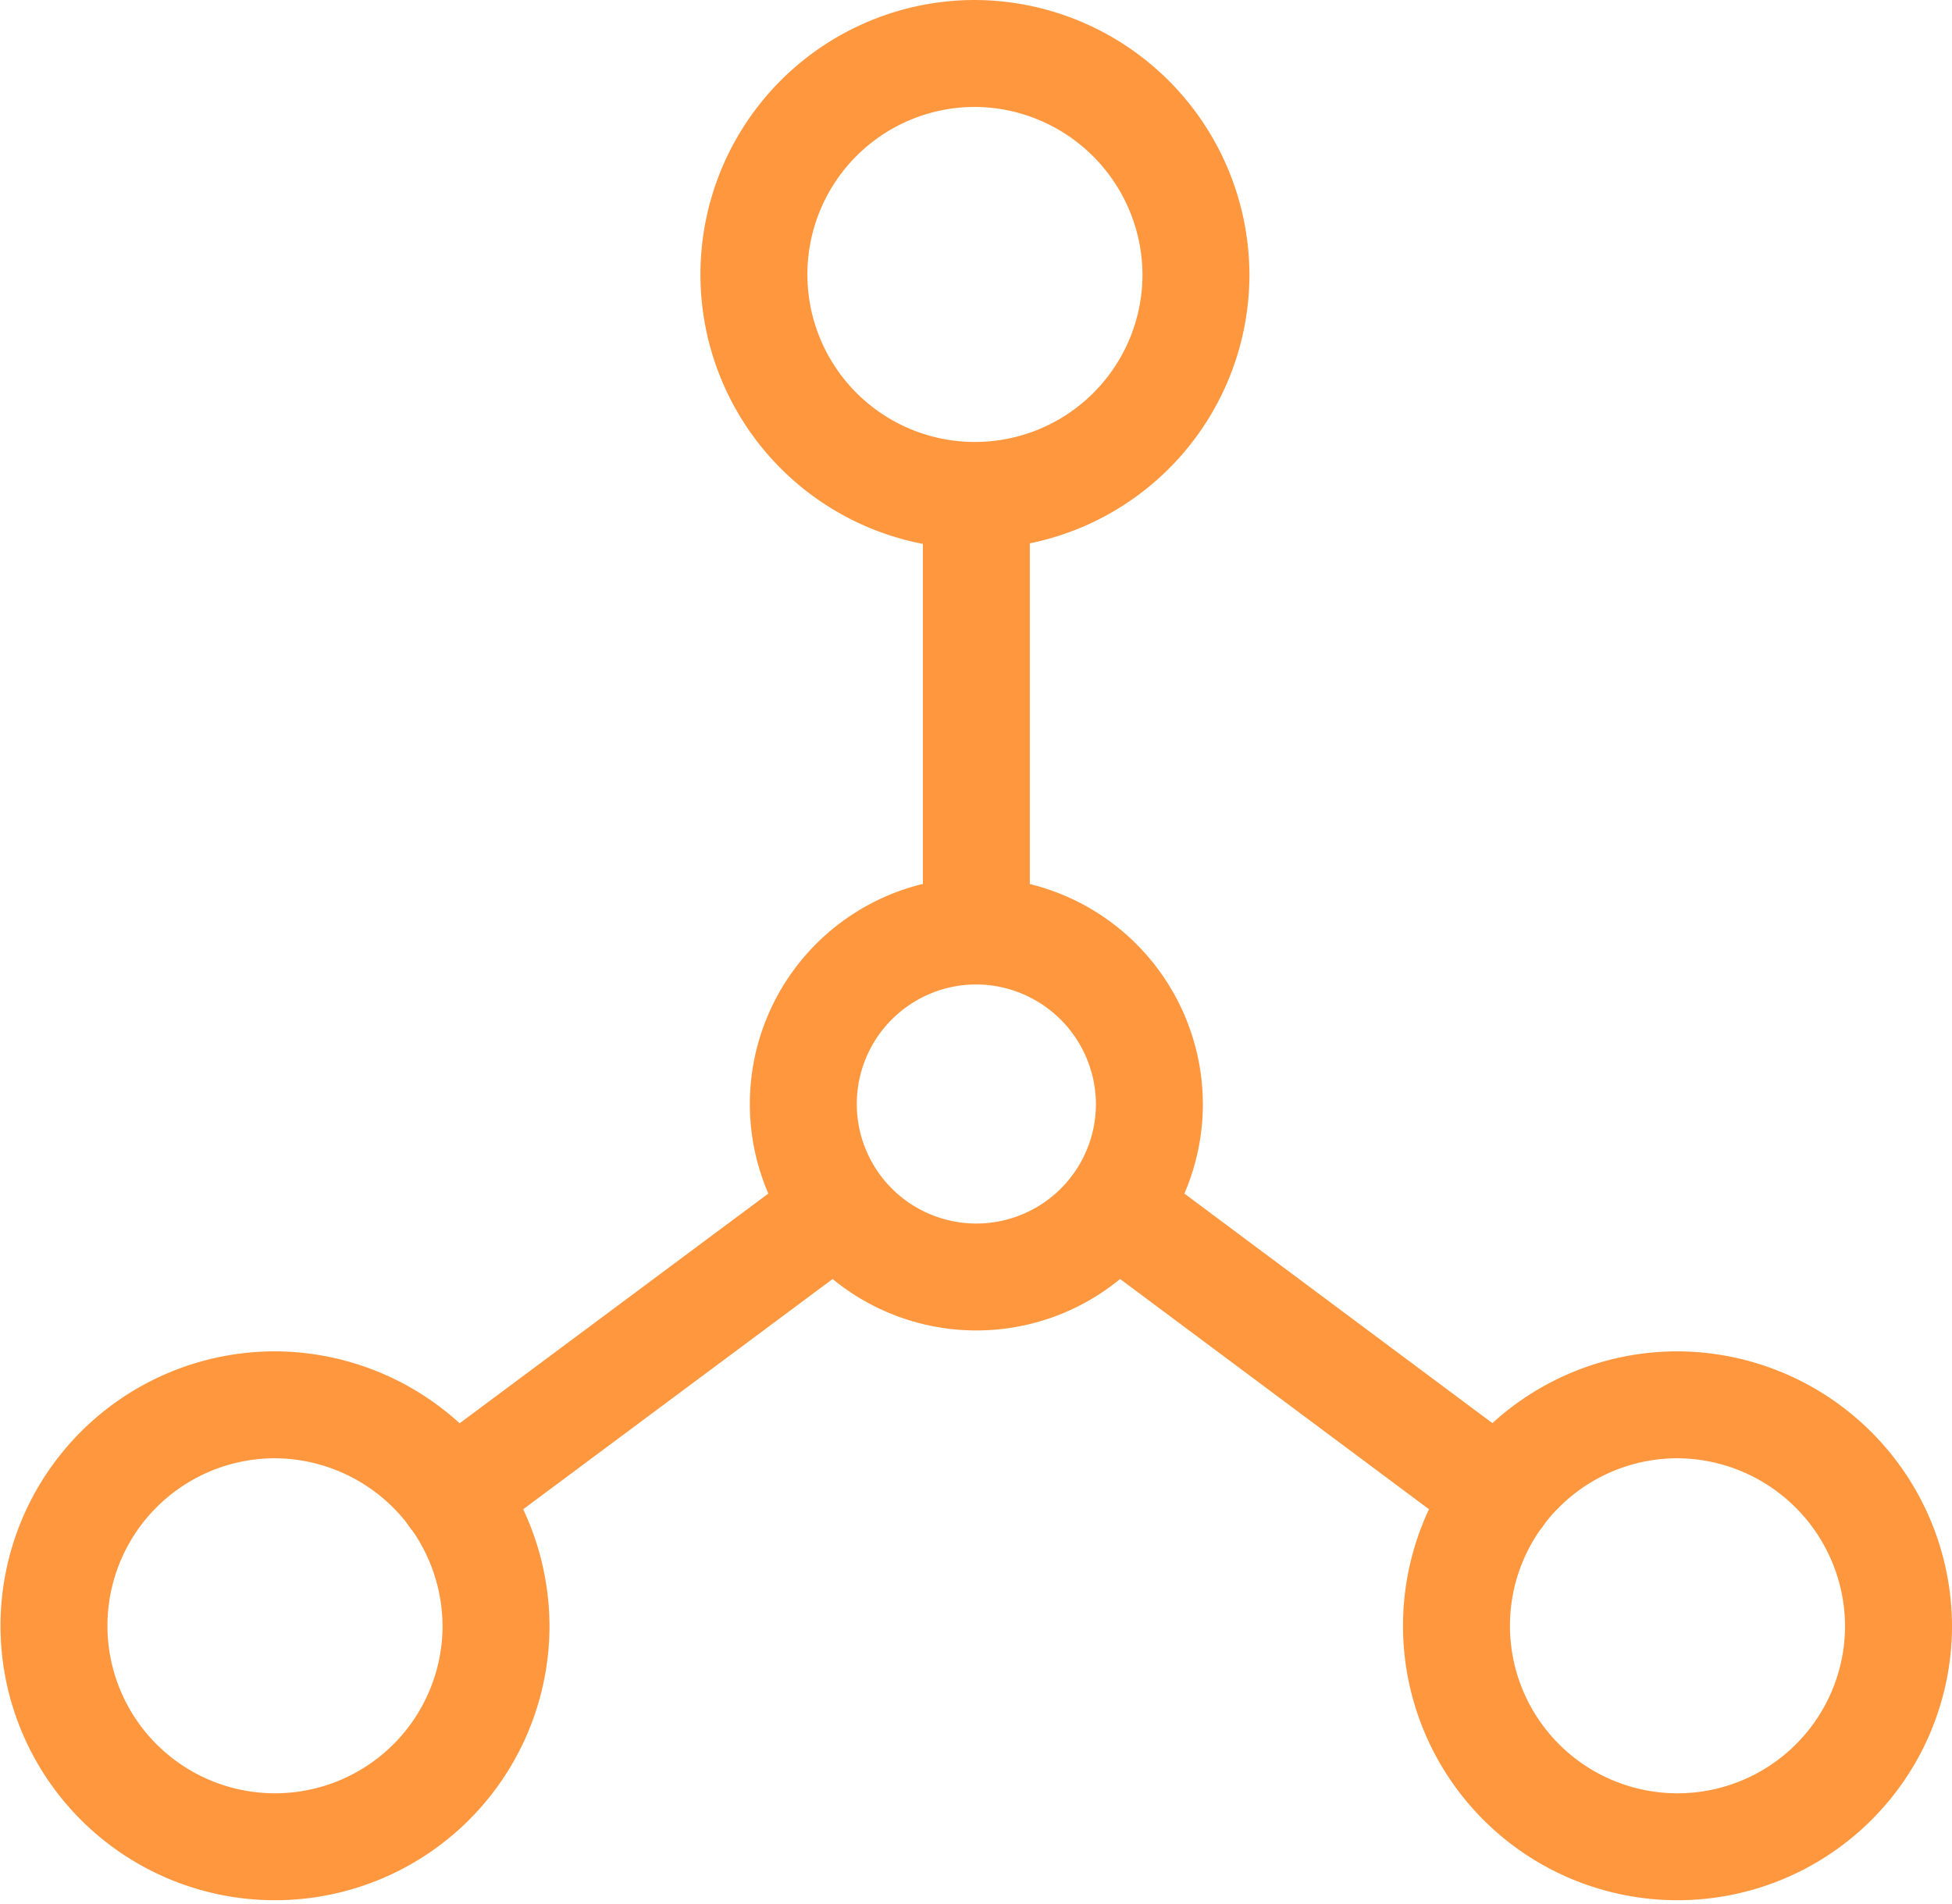 <svg xmlns="http://www.w3.org/2000/svg" width="27.378" height="26.706" viewBox="0 0 27.378 26.706">
  <g id="Group_15" data-name="Group 15" transform="translate(0.75 0.75)">
    <path id="Stroke_1" data-name="Stroke 1" d="M4.854,2.443A2.427,2.427,0,1,1,2.427,0,2.436,2.436,0,0,1,4.854,2.443Z" transform="translate(10.517 12.31)" fill="none" stroke="#ff973f" stroke-linecap="round" stroke-linejoin="round" stroke-miterlimit="10" stroke-width="1.5"/>
    <path id="Stroke_3" data-name="Stroke 3" d="M6.207,3.125A3.1,3.1,0,1,1,3.1,0,3.114,3.114,0,0,1,6.207,3.125Z" transform="translate(9.817)" fill="none" stroke="#ff973f" stroke-linecap="round" stroke-linejoin="round" stroke-miterlimit="10" stroke-width="1.5"/>
    <path id="Stroke_5" data-name="Stroke 5" d="M6.207,3.125A3.1,3.1,0,1,1,3.1,0,3.114,3.114,0,0,1,6.207,3.125Z" transform="translate(19.671 18.957)" fill="none" stroke="#ff973f" stroke-linecap="round" stroke-linejoin="round" stroke-miterlimit="10" stroke-width="1.5"/>
    <path id="Stroke_7" data-name="Stroke 7" d="M6.207,3.125A3.1,3.1,0,1,1,3.1,0,3.114,3.114,0,0,1,6.207,3.125Z" transform="translate(0 18.957)" fill="none" stroke="#ff973f" stroke-linecap="round" stroke-linejoin="round" stroke-miterlimit="10" stroke-width="1.5"/>
    <path id="Stroke_9" data-name="Stroke 9" d="M.342,6.061V0" transform="translate(12.602 6.25)" fill="none" stroke="#ff973f" stroke-linecap="round" stroke-linejoin="round" stroke-miterlimit="10" stroke-width="1.5"/>
    <path id="Stroke_11" data-name="Stroke 11" d="M5.4,0,0,4.019" transform="translate(5.597 16.206)" fill="none" stroke="#ff973f" stroke-linecap="round" stroke-linejoin="round" stroke-miterlimit="10" stroke-width="1.5"/>
    <path id="Stroke_13" data-name="Stroke 13" d="M0,0,5.387,4.016" transform="translate(14.893 16.207)" fill="none" stroke="#ff973f" stroke-linecap="round" stroke-linejoin="round" stroke-miterlimit="10" stroke-width="1.5"/>
  </g>
</svg>
